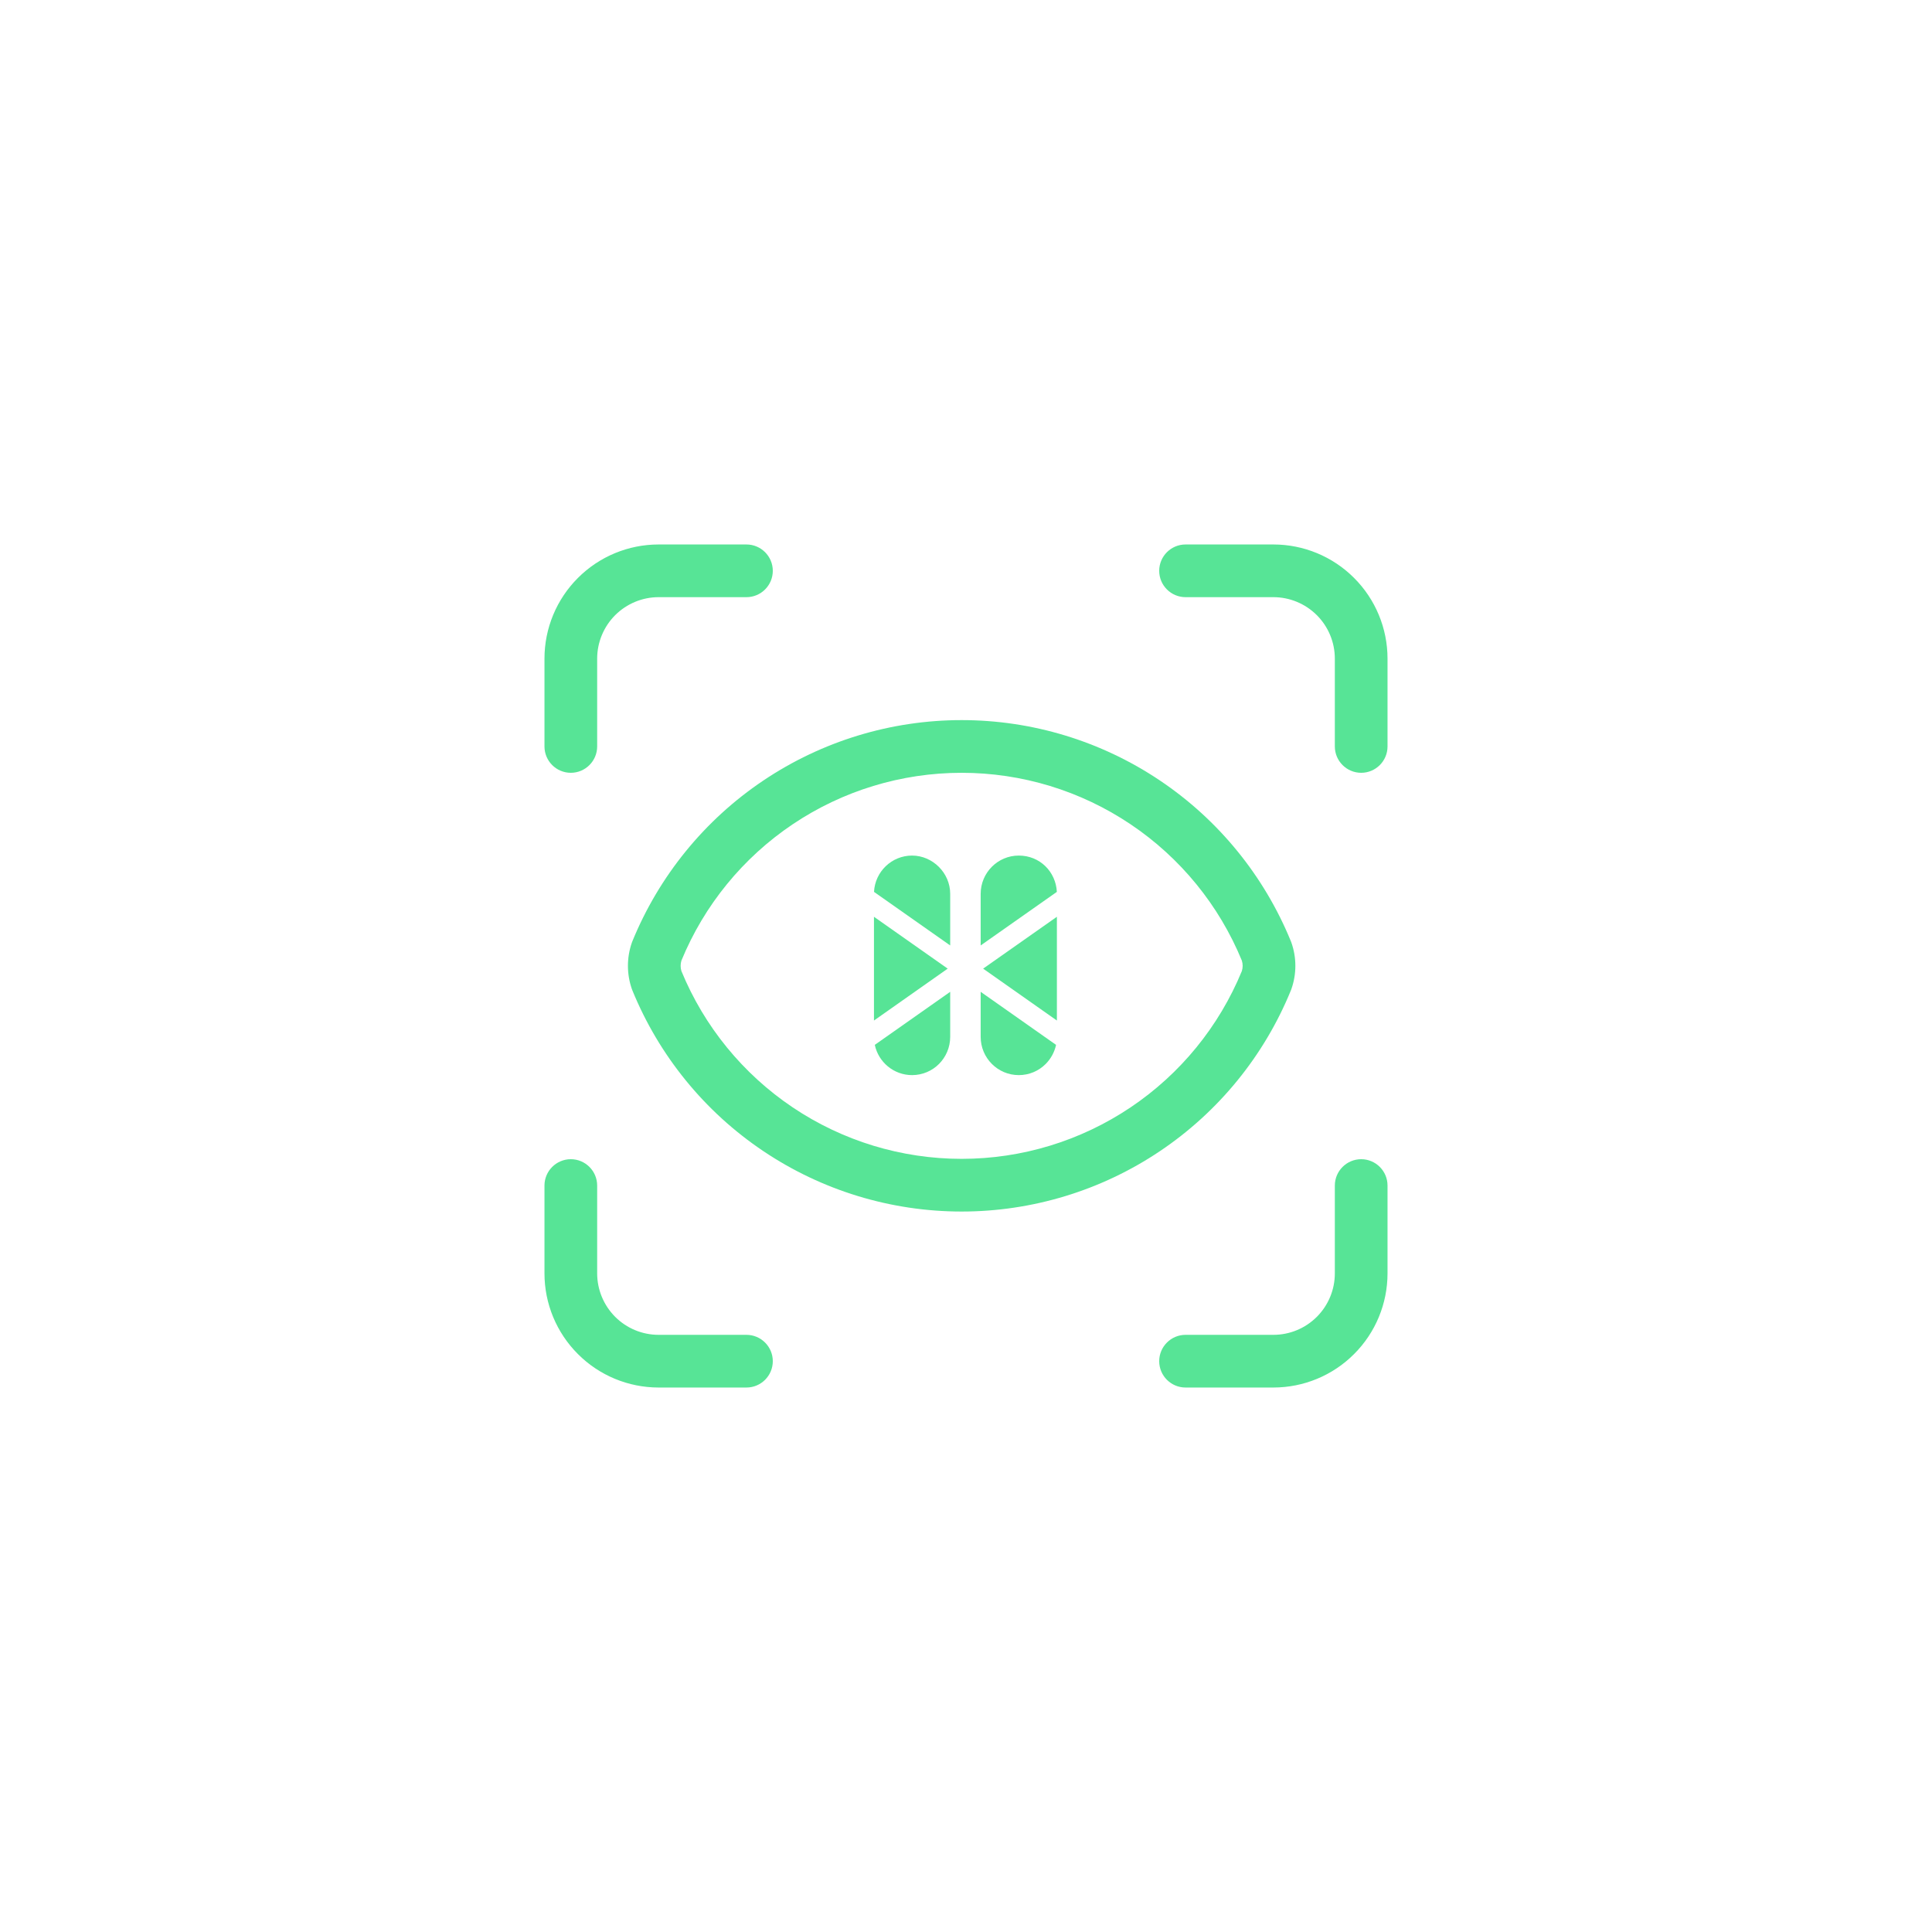 <svg width="44" height="44" viewBox="0 0 44 44" fill="none" xmlns="http://www.w3.org/2000/svg">
<g>
<path fill-rule="evenodd" clip-rule="evenodd" d="M15 13.6C14.629 13.6 14.273 13.748 14.01 14.01C13.748 14.273 13.6 14.629 13.6 15V17C13.6 17.331 13.331 17.6 13 17.6C12.669 17.6 12.4 17.331 12.4 17V15C12.4 14.31 12.674 13.649 13.162 13.162C13.649 12.674 14.31 12.4 15 12.4H17C17.331 12.4 17.6 12.669 17.6 13C17.6 13.331 17.331 13.6 17 13.6H15ZM26.4 13C26.4 12.669 26.669 12.4 27 12.4H29C29.69 12.4 30.351 12.674 30.838 13.162C31.326 13.649 31.6 14.31 31.6 15V17C31.6 17.331 31.331 17.6 31 17.6C30.669 17.6 30.4 17.331 30.4 17V15C30.4 14.629 30.253 14.273 29.99 14.01C29.727 13.748 29.371 13.6 29 13.6H27C26.669 13.6 26.4 13.331 26.4 13ZM13 26.4C13.331 26.4 13.6 26.669 13.6 27V29C13.6 29.371 13.748 29.727 14.01 29.99C14.273 30.253 14.629 30.4 15 30.4H17C17.331 30.4 17.6 30.669 17.6 31C17.6 31.331 17.331 31.6 17 31.6H15C14.31 31.6 13.649 31.326 13.162 30.838C12.674 30.351 12.4 29.69 12.4 29V27C12.4 26.669 12.669 26.4 13 26.4ZM31 26.4C31.331 26.4 31.6 26.669 31.6 27V29C31.6 29.69 31.326 30.351 30.838 30.838C30.351 31.326 29.69 31.6 29 31.6H27C26.669 31.6 26.4 31.331 26.4 31C26.4 30.669 26.669 30.4 27 30.4H29C29.371 30.4 29.727 30.253 29.99 29.99C30.253 29.727 30.4 29.371 30.4 29V27C30.4 26.669 30.669 26.4 31 26.4Z" fill="#57E496"/>
</g>
<g>
<path d="M19.904 20.879L21.583 22.06L19.904 23.242V20.879Z" fill="#57E496"/>
<path d="M21.64 20.357V21.532L19.905 20.312C19.929 19.851 20.308 19.485 20.772 19.485C21.236 19.485 21.64 19.876 21.64 20.357Z" fill="#57E496"/>
<path d="M19.923 23.796L21.64 22.588V23.613C21.64 23.854 21.543 24.072 21.386 24.23C21.229 24.388 21.011 24.485 20.772 24.485C20.355 24.485 20.006 24.19 19.923 23.796Z" fill="#57E496"/>
<path d="M24.069 20.312L22.334 21.532V20.357C22.334 19.876 22.723 19.485 23.202 19.485C23.682 19.485 24.045 19.851 24.069 20.312Z" fill="#57E496"/>
<path d="M22.334 22.588L24.051 23.796C24.015 23.964 23.932 24.113 23.816 24.23C23.659 24.388 23.442 24.485 23.202 24.485C22.723 24.485 22.334 24.095 22.334 23.613V22.588Z" fill="#57E496"/>
<path d="M24.07 20.879V23.242L22.39 22.06L24.07 20.879Z" fill="#57E496"/>
</g>
<g>
<path fill-rule="evenodd" clip-rule="evenodd" d="M17.383 17.777C18.719 16.879 20.292 16.4 21.901 16.4C23.51 16.4 25.083 16.879 26.419 17.777C27.754 18.674 28.792 19.95 29.4 21.439C29.404 21.449 29.408 21.459 29.411 21.468C29.531 21.81 29.531 22.182 29.411 22.524C29.408 22.534 29.404 22.543 29.4 22.553C28.792 24.043 27.754 25.318 26.419 26.215C25.083 27.113 23.51 27.592 21.901 27.592C20.292 27.592 18.719 27.113 17.383 26.215C16.047 25.318 15.009 24.043 14.401 22.553C14.397 22.543 14.394 22.534 14.39 22.524C14.271 22.182 14.271 21.81 14.39 21.468C14.394 21.459 14.397 21.449 14.401 21.439C15.009 19.95 16.047 18.674 17.383 17.777ZM21.901 17.6C20.53 17.6 19.19 18.008 18.052 18.773C16.92 19.534 16.038 20.614 15.519 21.876C15.495 21.954 15.495 22.038 15.519 22.116C16.038 23.378 16.92 24.458 18.052 25.219C19.19 25.984 20.53 26.392 21.901 26.392C23.272 26.392 24.611 25.984 25.749 25.219C26.882 24.458 27.763 23.378 28.282 22.116C28.307 22.038 28.307 21.954 28.282 21.876C27.763 20.614 26.882 19.534 25.749 18.773C24.611 18.008 23.272 17.6 21.901 17.6Z" fill="#57E496"/>
</g>
<defs>
<filter id="filter0_d_1_174" x="0.4" y="0.4" width="43.2" height="43.2" filterUnits="userSpaceOnUse" color-interpolation-filters="sRGB">
<feFlood flood-opacity="0" result="BackgroundImageFix"/>
<feColorMatrix in="SourceAlpha" type="matrix" values="0 0 0 0 0 0 0 0 0 0 0 0 0 0 0 0 0 0 127 0" result="hardAlpha"/>
<feOffset/>
<feGaussianBlur stdDeviation="6"/>
<feComposite in2="hardAlpha" operator="out"/>
<feColorMatrix type="matrix" values="0 0 0 0 0.388 0 0 0 0 1 0 0 0 0 0.682 0 0 0 0.8 0"/>
<feBlend mode="normal" in2="BackgroundImageFix" result="effect1_dropShadow_1_174"/>
<feBlend mode="normal" in="SourceGraphic" in2="effect1_dropShadow_1_174" result="shape"/>
</filter>
<filter id="filter1_d_1_174" x="3.097" y="2.679" width="37.78" height="38.613" filterUnits="userSpaceOnUse" color-interpolation-filters="sRGB">
<feFlood flood-opacity="0" result="BackgroundImageFix"/>
<feColorMatrix in="SourceAlpha" type="matrix" values="0 0 0 0 0 0 0 0 0 0 0 0 0 0 0 0 0 0 127 0" result="hardAlpha"/>
<feOffset/>
<feGaussianBlur stdDeviation="8.403"/>
<feComposite in2="hardAlpha" operator="out"/>
<feColorMatrix type="matrix" values="0 0 0 0 0.388 0 0 0 0 1 0 0 0 0 0.682 0 0 0 0.8 0"/>
<feBlend mode="normal" in2="BackgroundImageFix" result="effect1_dropShadow_1_174"/>
<feBlend mode="normal" in="SourceGraphic" in2="effect1_dropShadow_1_174" result="shape"/>
</filter>
<filter id="filter2_d_1_174" x="2.301" y="4.4" width="39.2" height="35.192" filterUnits="userSpaceOnUse" color-interpolation-filters="sRGB">
<feFlood flood-opacity="0" result="BackgroundImageFix"/>
<feColorMatrix in="SourceAlpha" type="matrix" values="0 0 0 0 0 0 0 0 0 0 0 0 0 0 0 0 0 0 127 0" result="hardAlpha"/>
<feOffset/>
<feGaussianBlur stdDeviation="6"/>
<feComposite in2="hardAlpha" operator="out"/>
<feColorMatrix type="matrix" values="0 0 0 0 0.388 0 0 0 0 1 0 0 0 0 0.682 0 0 0 0.8 0"/>
<feBlend mode="normal" in2="BackgroundImageFix" result="effect1_dropShadow_1_174"/>
<feBlend mode="normal" in="SourceGraphic" in2="effect1_dropShadow_1_174" result="shape"/>
</filter>
</defs>
</svg>
